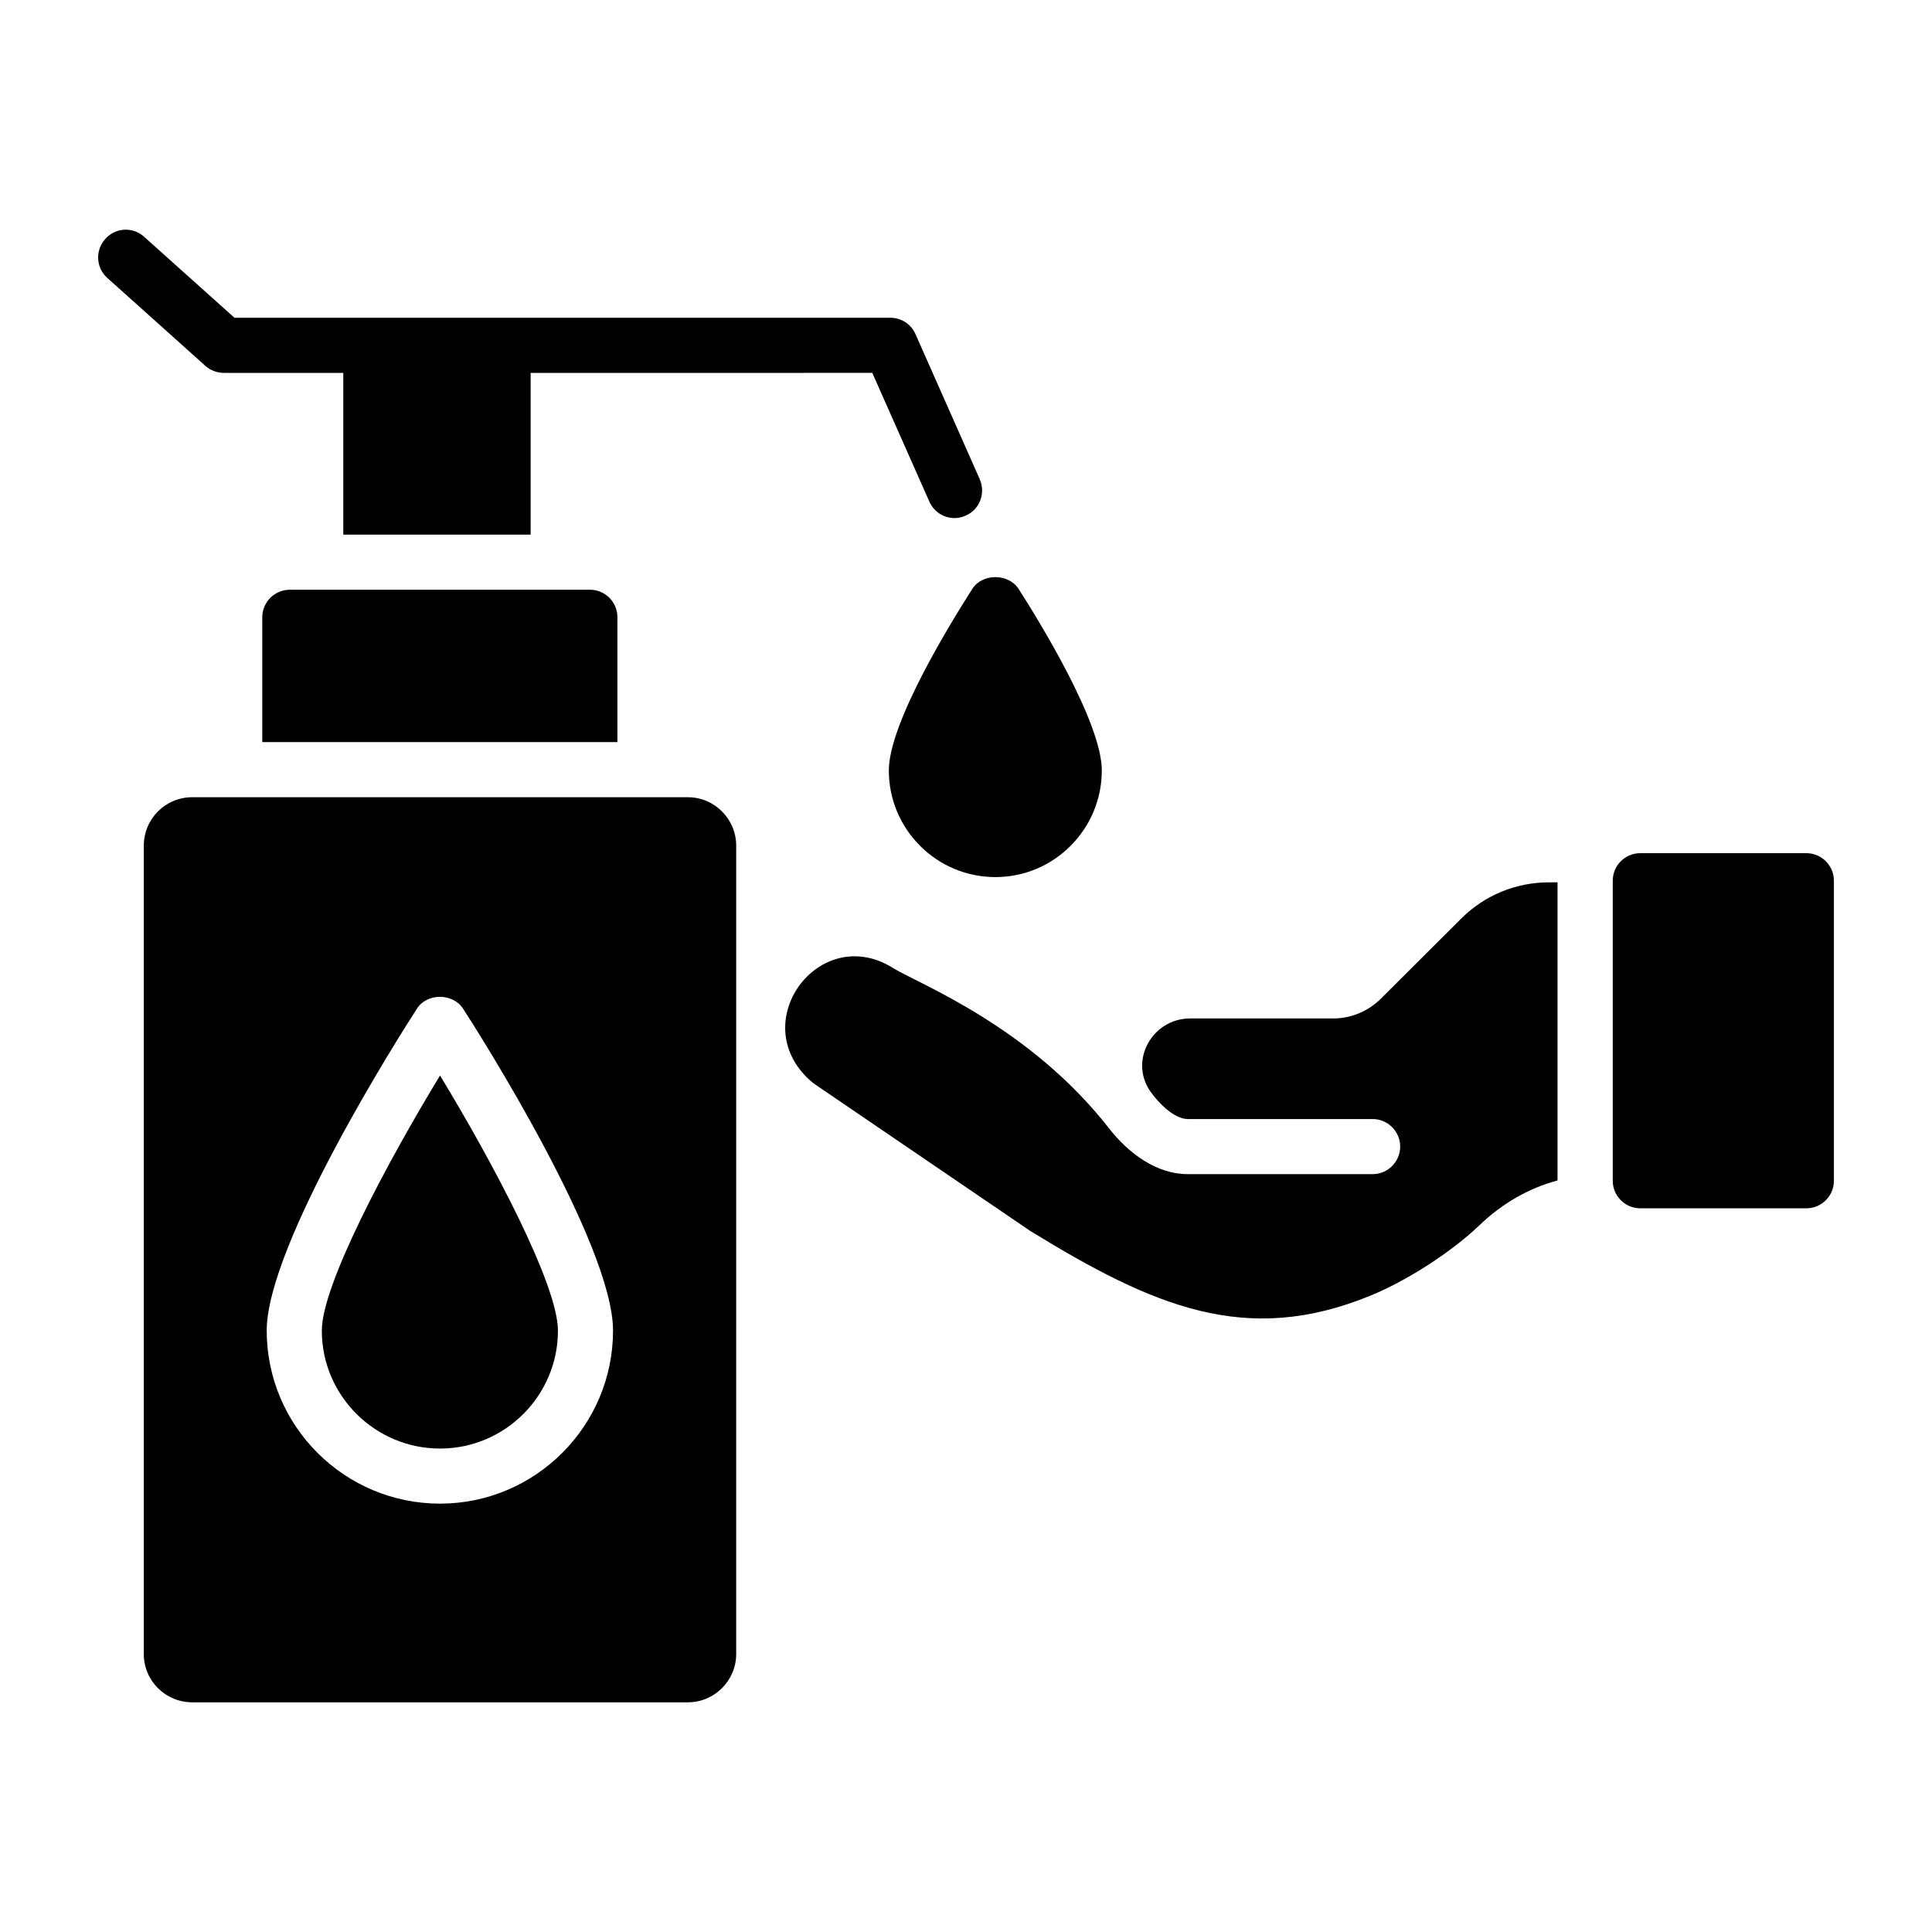 <?xml version="1.0" encoding="UTF-8"?>
<!-- Uploaded to: SVG Repo, www.svgrepo.com, Generator: SVG Repo Mixer Tools -->
<svg fill="#000000" width="800px" height="800px" version="1.1" viewBox="144 144 512 512" xmlns="http://www.w3.org/2000/svg">
 <g>
  <path d="m260.61 429.02c14.02 23.074 31.25 55.492 31.25 67.613 0 17.23-14.02 31.25-31.25 31.25s-31.324-14.02-31.324-31.25c0-12.125 17.305-44.543 31.324-67.613z"/>
  <path d="m326.32 355.27h-131.36c-7.156 0-12.852 5.769-12.852 12.852v214.23c0 7.008 5.695 12.777 12.852 12.777h131.36c7.008 0 12.777-5.769 12.777-12.777l0.004-214.23c0-7.082-5.769-12.848-12.781-12.848zm-65.711 187.21c-25.336 0-45.926-20.59-45.926-45.855 0-22.855 35.703-79.004 39.793-85.281 2.629-4.234 9.566-4.234 12.266 0 4.09 6.277 39.719 62.43 39.719 85.281 0 25.266-20.59 45.855-45.852 45.855z"/>
  <path d="m307.62 307.59v33.078l-94.117-0.004v-33.078c0-4.016 3.285-7.301 7.301-7.301h79.516c4.09 0 7.301 3.289 7.301 7.305z"/>
  <path d="m399.92 280.64c-0.949 0.438-1.973 0.656-2.922 0.656-2.848 0-5.477-1.605-6.719-4.383l-15.113-34.098-90.539 0.004v42.859h-49.652v-42.859h-31.613c-1.824 0-3.578-0.656-4.891-1.824l-26.066-23.367c-2.992-2.703-3.211-7.301-0.512-10.297 2.703-3.066 7.301-3.285 10.297-0.586l23.949 21.465h173.85c2.848 0 5.477 1.68 6.644 4.379l17.012 38.406c1.605 3.731-0.004 8.039-3.727 9.645z"/>
  <path d="m435.99 348.18c0 15.551-12.633 28.258-28.184 28.258-15.625 0-28.258-12.703-28.258-28.258 0-12.777 16.941-40.012 22.125-48.117 2.629-4.16 9.566-4.16 12.266 0 5.184 8.105 22.051 35.34 22.051 48.117z"/>
  <path d="m556.76 377.83v79.004c-7.668 2.043-14.75 6.133-20.809 11.977-7.449 7.082-18.984 14.531-28.77 18.547-32.93 13.508-57.465 2.922-90.176-17.16l-57.465-39.137c-18.766-15.406 1.461-43.008 21.246-30.449 7.156 4.309 36.215 15.551 57.246 42.57 5.109 6.5 12.484 11.977 20.738 11.977h48.992c4.016 0 7.301-3.285 7.301-7.301s-3.285-7.301-7.301-7.301h-48.992c-3.652 0-7.887-4.383-10.004-7.449-5.551-8.18 0.656-19.129 10.516-19.203h38.039c4.672 0 9.273-1.898 12.633-5.258l21.32-21.246c6.133-6.133 14.457-9.566 23.145-9.566z"/>
  <path d="m622.7 370.1h-44.004c-4.031 0-7.301 3.269-7.301 7.301v79.512c0 4.031 3.269 7.301 7.301 7.301h44.004c4.031 0 7.301-3.269 7.301-7.301v-79.512c0-4.031-3.269-7.301-7.301-7.301z"/>
 </g>
</svg>